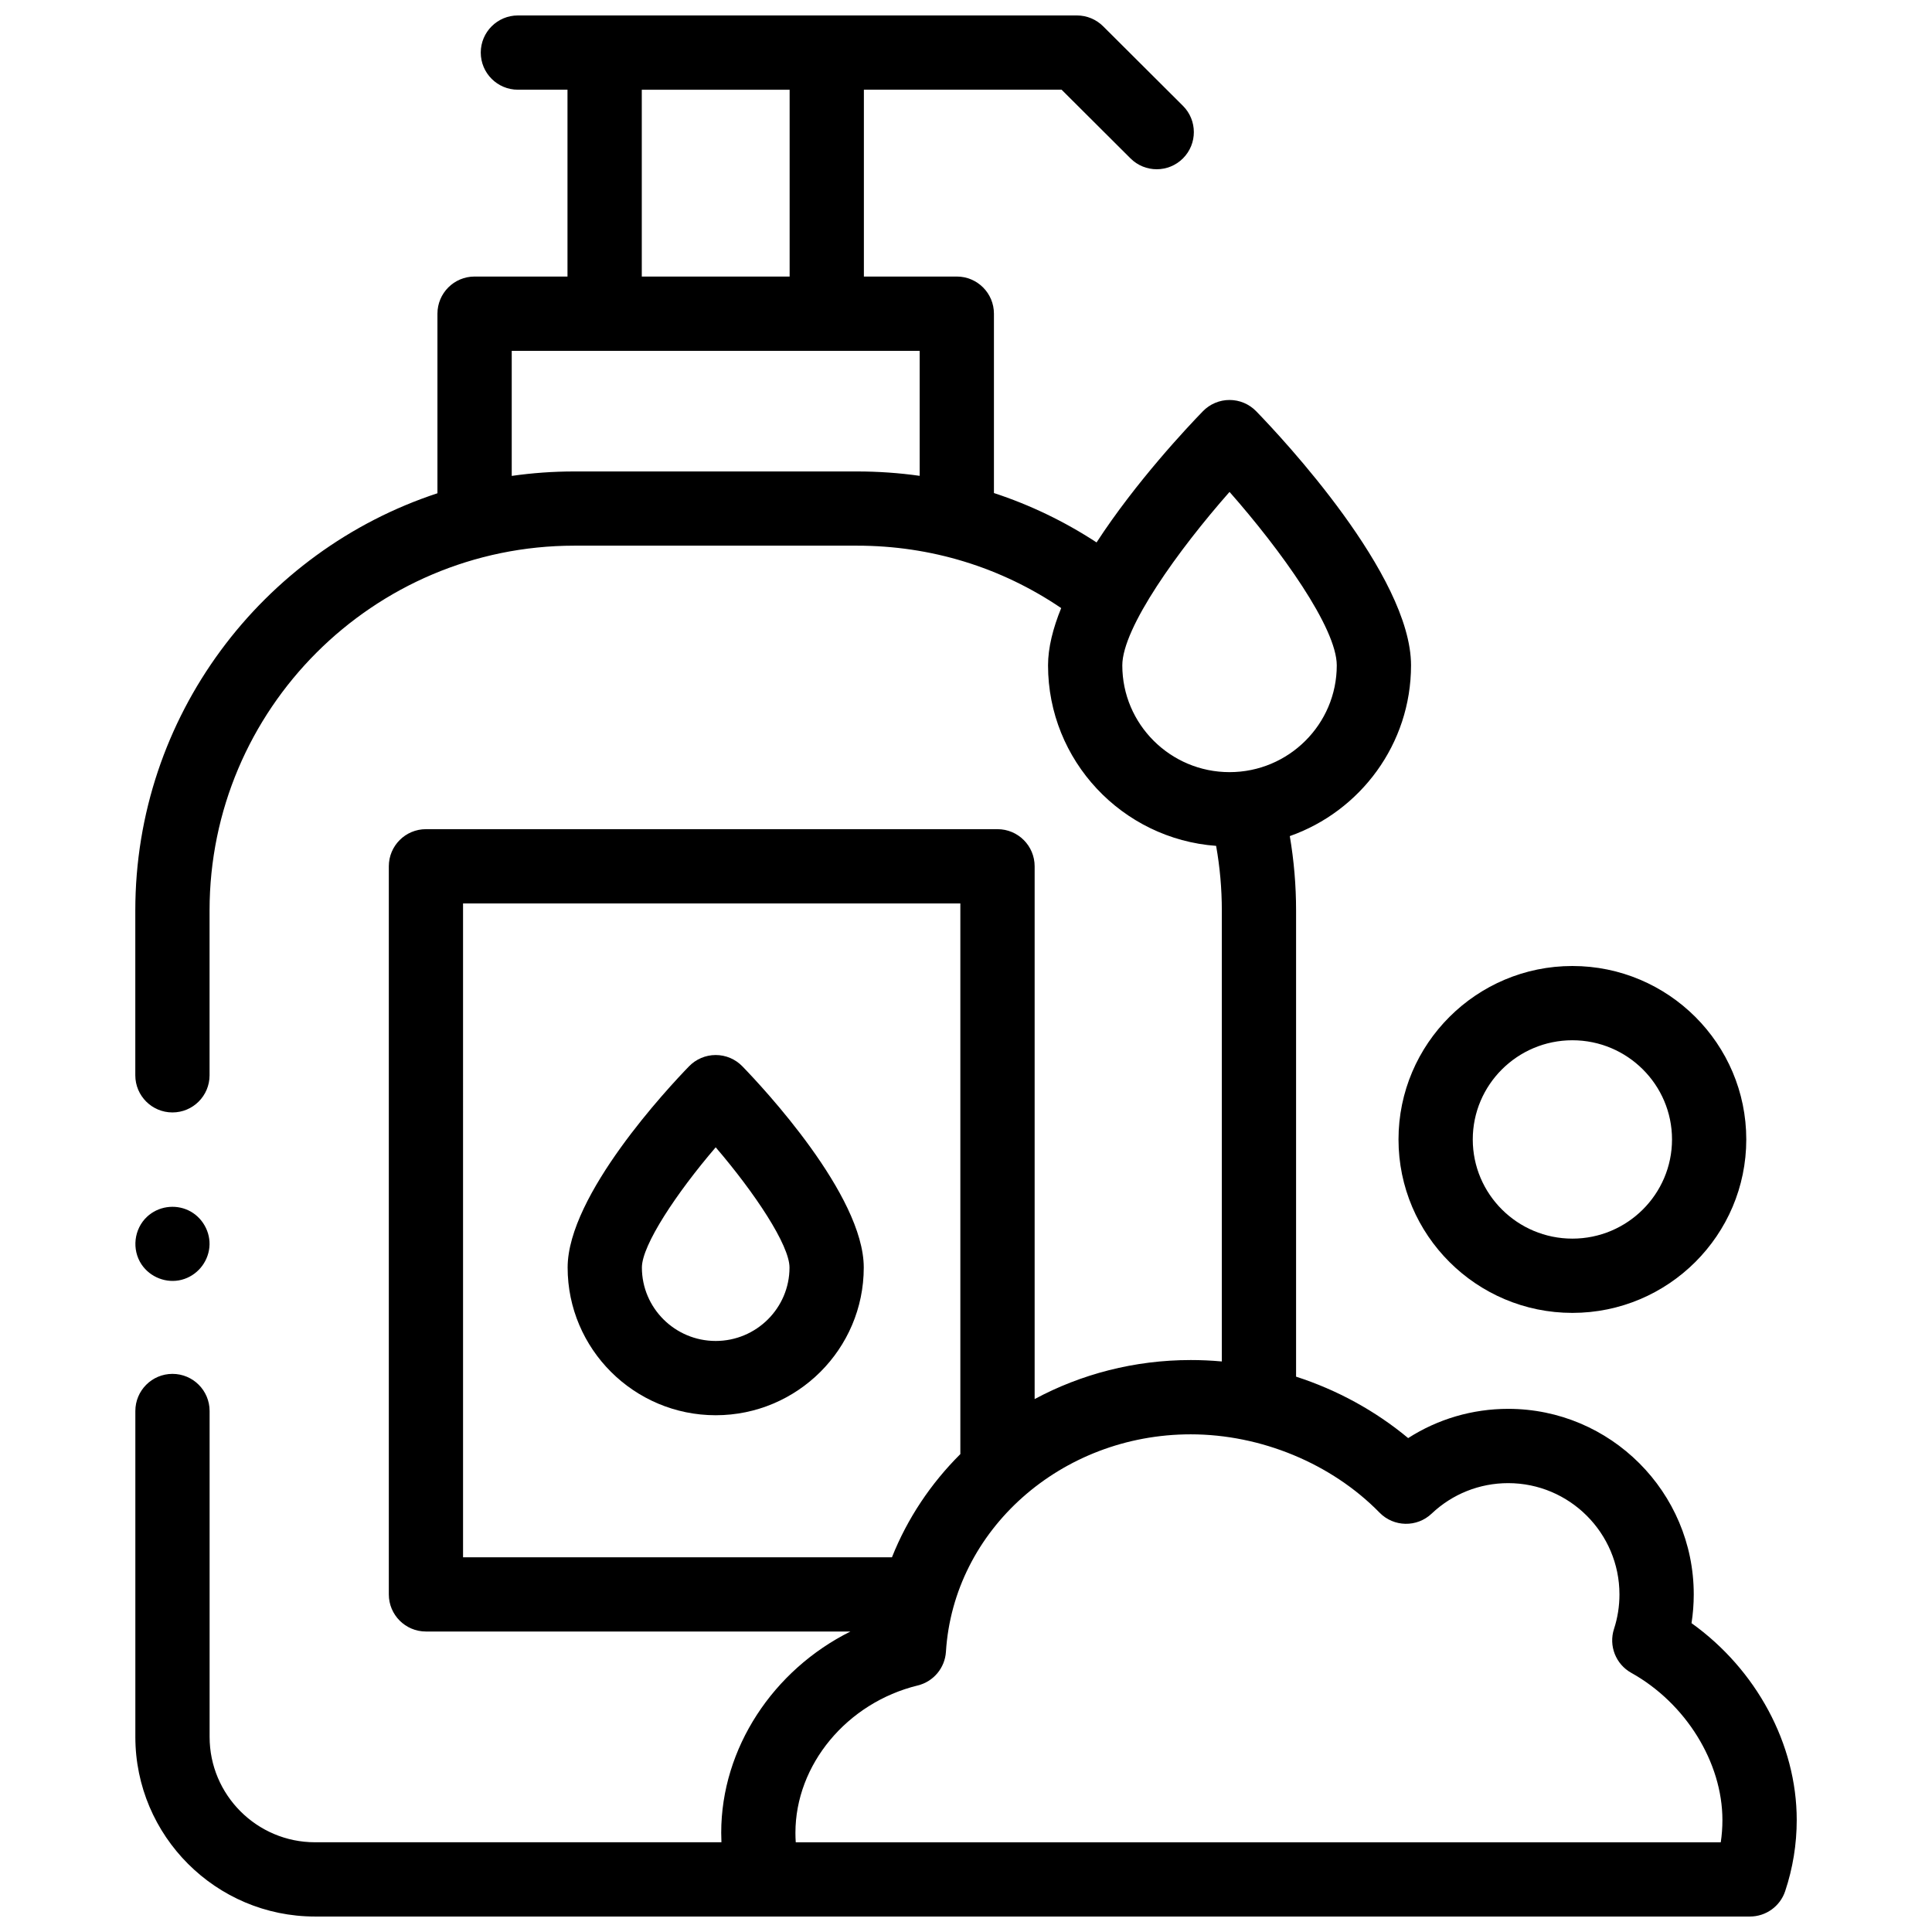 <?xml version="1.0" encoding="UTF-8"?>
<!-- Uploaded to: SVG Repo, www.svgrepo.com, Generator: SVG Repo Mixer Tools -->
<svg width="800px" height="800px" version="1.1" viewBox="144 144 512 512" xmlns="http://www.w3.org/2000/svg">
 <defs>
  <clipPath id="a">
   <path d="m179 148.09h442v503.81h-442z"/>
  </clipPath>
 </defs>
 <path d="m340.73 426.58c-1.852-1.91-4.402-2.988-7.062-2.988-2.66 0-5.207 1.078-7.062 2.988-5.371 5.535-32.176 34.125-32.176 53.328 0 21.582 17.602 39.145 39.238 39.145 21.637 0 39.238-17.559 39.238-39.145 0-19.199-26.805-47.793-32.176-53.328zm-7.062 72.789c-10.785 0-19.559-8.73-19.559-19.461 0-5.938 9.188-19.766 19.559-31.859 10.371 12.094 19.559 25.918 19.559 31.859 0 10.73-8.773 19.461-19.559 19.461z"/>
 <path d="m560.7 491.93c25.41 0 46.082-20.621 46.082-45.965s-20.672-45.965-46.082-45.965c-25.41 0-46.082 20.621-46.082 45.965s20.672 45.965 46.082 45.965zm0-72.25c14.559 0 26.402 11.793 26.402 26.285 0 14.492-11.844 26.285-26.402 26.285-14.559 0-26.402-11.793-26.402-26.285 0-14.492 11.844-26.285 26.402-26.285z"/>
 <path d="m181.51 479.09c2.301 3.422 6.633 5.102 10.633 4.062 3.973-1.031 6.914-4.484 7.34-8.562 0.426-4.051-1.863-8.07-5.527-9.82-3.625-1.73-8.047-1.074-10.988 1.676-3.469 3.25-4.098 8.688-1.461 12.641z"/>
 <g clip-path="url(#a)">
  <path d="m592.27 574.16c0.391-2.512 0.59-5.062 0.59-7.629 0-27.113-22.059-49.172-49.172-49.172-9.504 0-18.656 2.707-26.512 7.75-8.727-7.258-18.848-12.773-29.703-16.281v-123.55c0-6.617-0.559-13.219-1.664-19.703 18.695-6.582 32.129-24.383 32.129-45.258 0-23.844-34.184-60.273-41.035-67.332-1.852-1.91-4.402-2.988-7.062-2.988-2.66 0-5.207 1.078-7.062 2.988-4.062 4.184-17.723 18.684-28.176 34.762-8.531-5.578-17.652-9.961-27.199-13.086v-47.535c0-5.434-4.406-9.84-9.84-9.84h-24.625v-49.512h52.395l18.266 18.207c1.922 1.914 4.434 2.871 6.945 2.871 2.523 0 5.047-0.965 6.969-2.894 3.836-3.848 3.824-10.078-0.023-13.914l-21.148-21.078c-1.844-1.84-4.344-2.871-6.945-2.871h-148.15c-5.434 0-9.84 4.406-9.84 9.84 0 5.434 4.406 9.84 9.84 9.84h13.145v49.512h-24.625c-5.434 0-9.84 4.406-9.84 9.84v47.594c-46.445 15.277-80.07 59.066-80.07 110.56v43.688c0 5.434 4.406 9.84 9.84 9.84s9.84-4.406 9.84-9.84v-43.688c0-53.305 43.367-96.672 96.672-96.672h74.914c19.535 0 38.117 5.699 54.102 16.539-2.168 5.332-3.484 10.492-3.484 15.172 0 25.258 19.676 46.02 44.543 47.844 1.004 5.625 1.512 11.359 1.512 17.117v119.52c-2.731-0.25-5.477-0.375-8.234-0.375-14.977 0-29.105 3.75-41.371 10.344v-141.19c0-5.434-4.406-9.84-9.84-9.84h-151.47c-5.434 0-9.84 4.406-9.84 9.84v192.95c0 5.434 4.406 9.84 9.84 9.84h112.49c-20.449 10.195-34.242 30.895-34.242 53.332 0 0.84 0.02 1.684 0.059 2.519h-107.71c-15.402 0-27.93-12.531-27.93-27.93v-86.359c0-5.434-4.406-9.84-9.84-9.84-5.434 0-9.84 4.406-9.84 9.84v86.359c0 26.254 21.359 47.609 47.609 47.609h380.28c4.234 0 7.992-2.707 9.332-6.723 2.031-6.086 3.062-12.434 3.062-18.859 0-20.145-10.738-39.906-27.875-52.16zm-278.19-406.38h39.18v49.512h-39.18zm-17.867 101.16c-5.633 0-11.176 0.402-16.598 1.18v-33.145h108.11v33.125c-5.449-0.77-10.992-1.16-16.598-1.16zm145.21 51.391c0-9.957 14.906-30.645 28.418-45.969 13.512 15.328 28.418 36.016 28.418 45.969 0 15.602-12.746 28.293-28.418 28.293s-28.418-12.691-28.418-28.293zm-174.71 63.098h131.79v145.92c-7.82 7.781-14.039 17.059-18.129 27.355h-113.66zm333.31 248.8h-245.14c-0.059-0.84-0.086-1.68-0.086-2.519 0-18.027 13.629-34.449 32.406-39.043 4.184-1.023 7.211-4.644 7.481-8.941 2.027-32.309 30.523-57.613 64.867-57.613 18.633 0 37.34 7.758 50.043 20.75 3.758 3.844 9.902 3.961 13.805 0.266 5.5-5.211 12.703-8.082 20.281-8.082 16.262 0 29.492 13.23 29.492 29.492 0 3.125-0.484 6.199-1.441 9.137-1.457 4.473 0.457 9.348 4.566 11.641 14.449 8.055 24.16 23.734 24.16 39.016 0 1.984-0.145 3.957-0.438 5.902z"/>
 </g>
</svg>